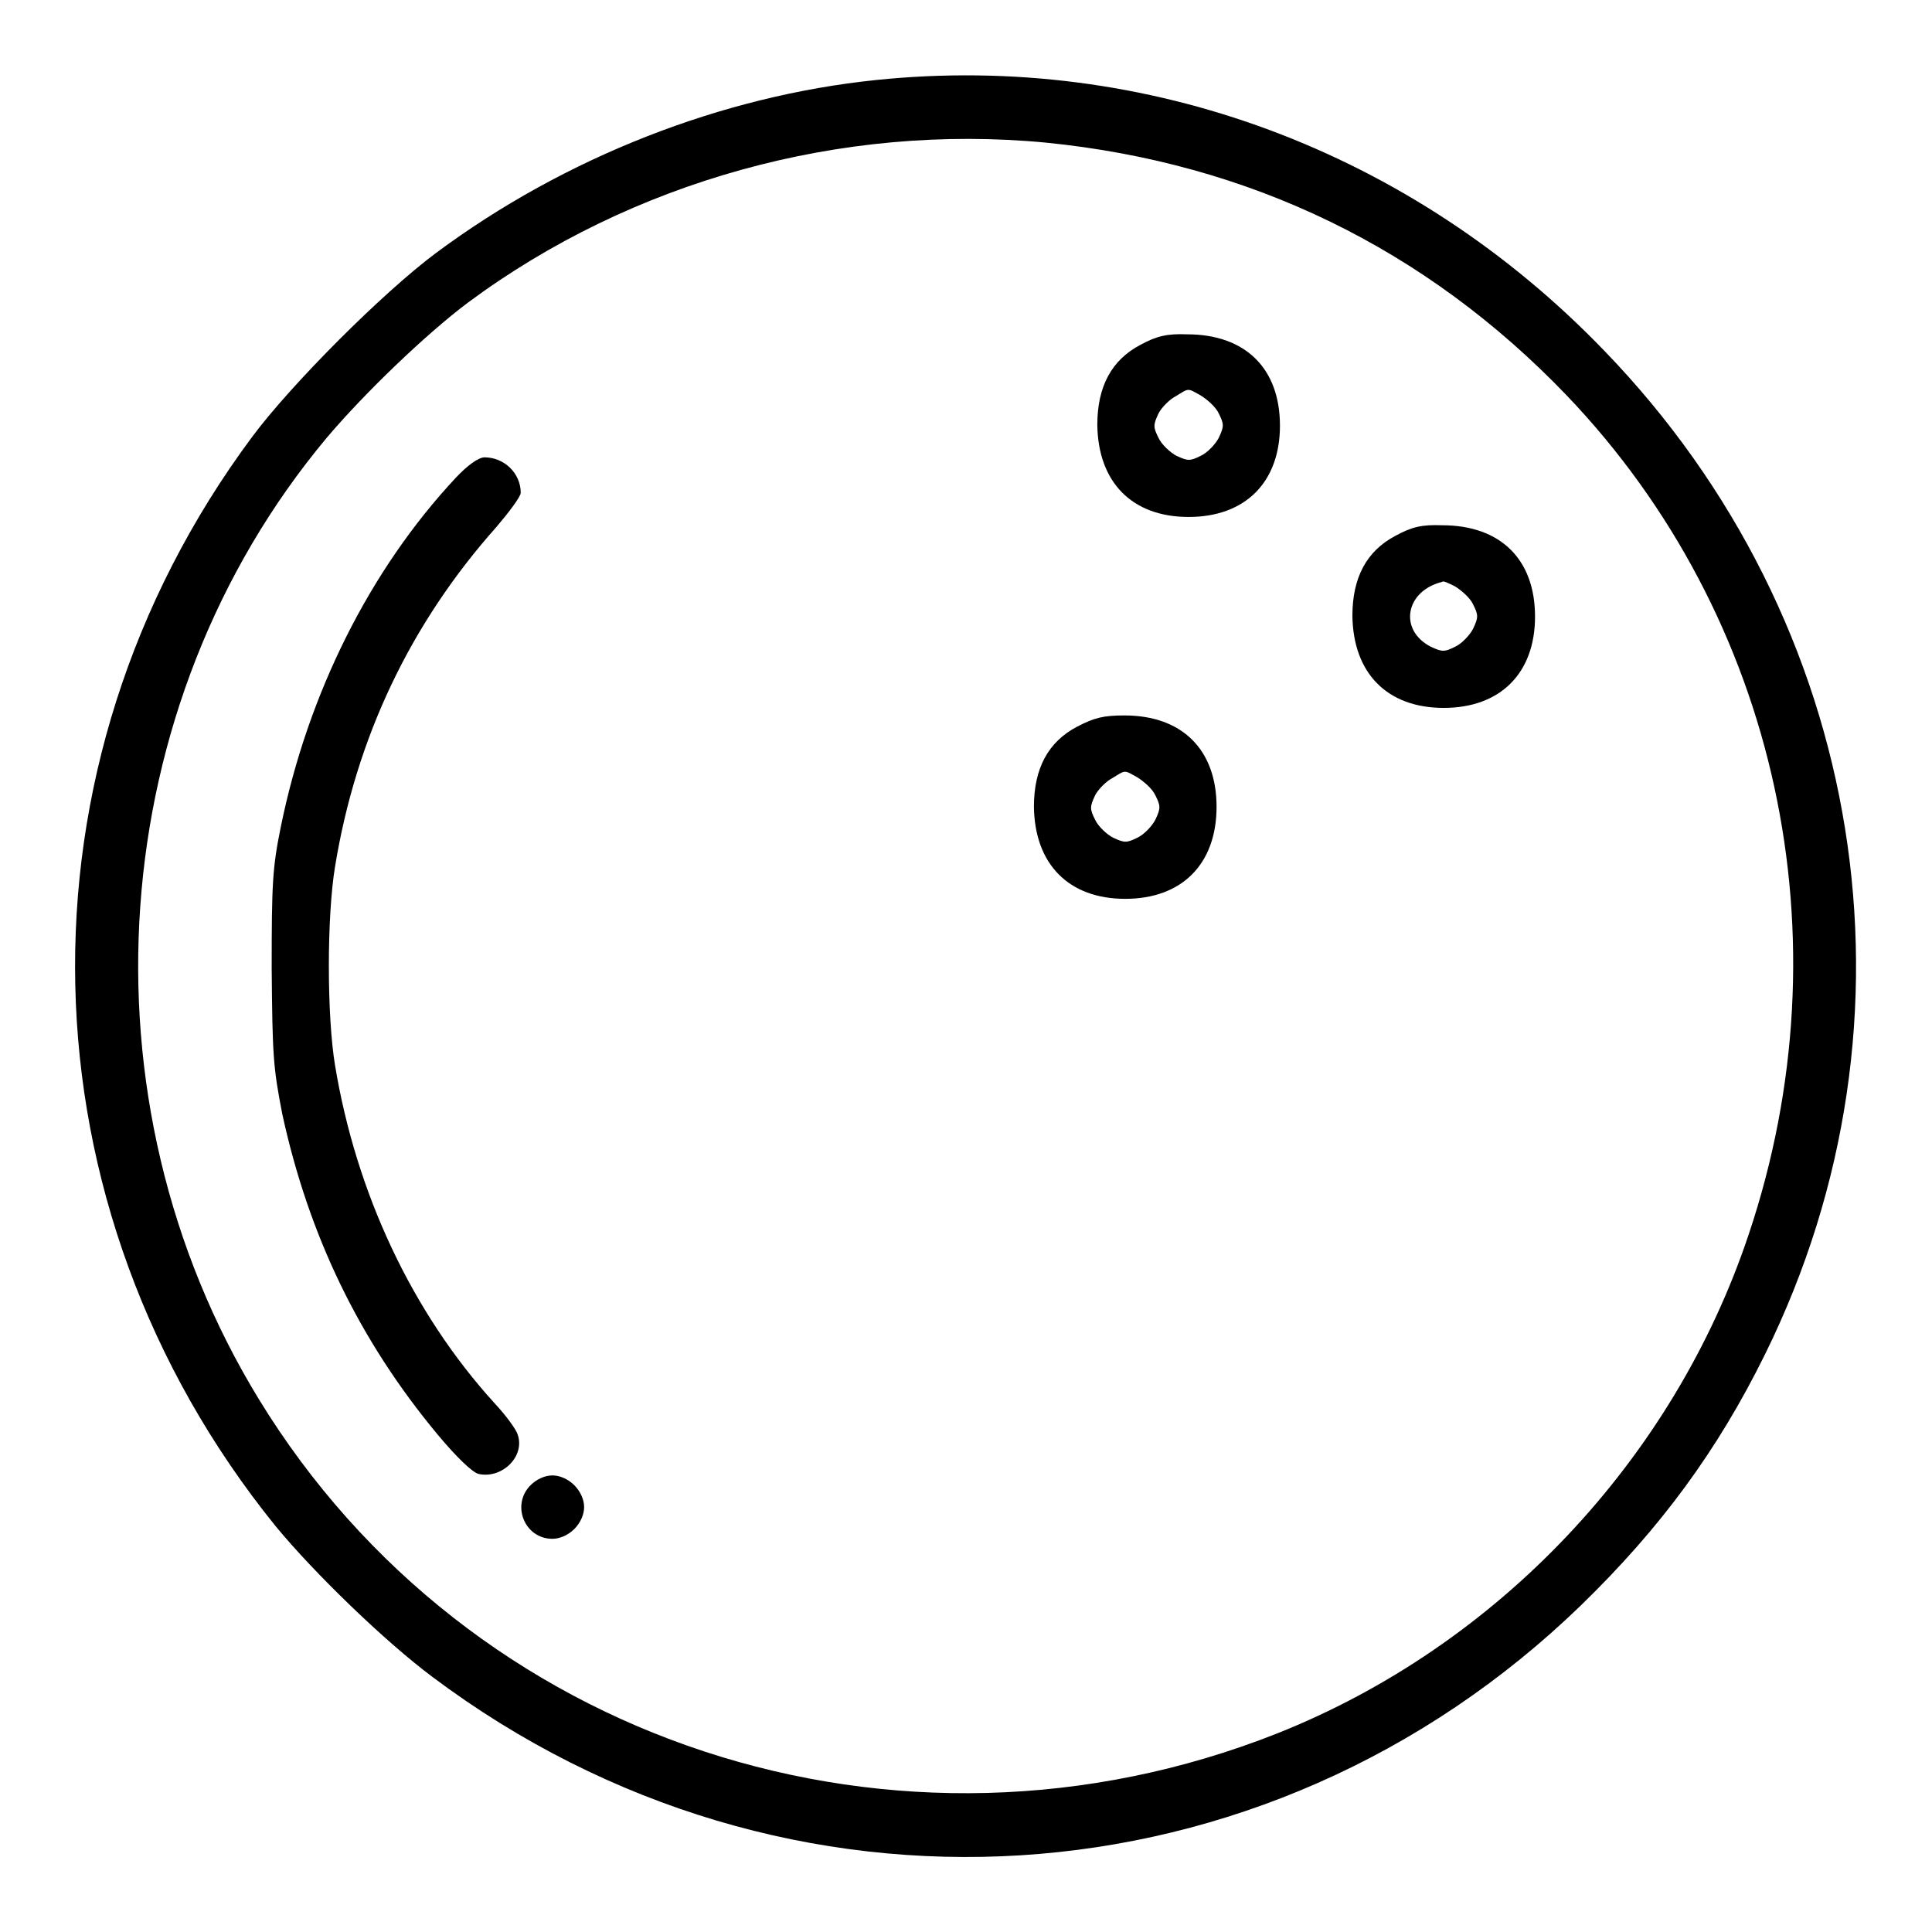 <?xml version="1.0" encoding="utf-8"?>
<!-- Svg Vector Icons : http://www.onlinewebfonts.com/icon -->
<!DOCTYPE svg PUBLIC "-//W3C//DTD SVG 1.1//EN" "http://www.w3.org/Graphics/SVG/1.1/DTD/svg11.dtd">
<svg version="1.1" xmlns="http://www.w3.org/2000/svg" xmlns:xlink="http://www.w3.org/1999/xlink" x="0px" y="0px" viewBox="0 0 256 256" enable-background="new 0 0 256 256" xml:space="preserve">
<g><g><g><path fill="#000000" d="M116.1,10.6c-20.4,2.1-41.2,10.2-58.3,22.9c-7,5.2-19.2,17.4-24.4,24.4c-32.4,43.6-31.1,102,3.1,144.3c5.1,6.2,14.5,15.3,20.8,20c46.8,35.1,110.3,31.1,152.2-9.5c10.5-10.2,18.1-20.5,24.4-33.3c21.9-44.4,13.4-97-21.3-132.9C187.1,20,151.9,6.9,116.1,10.6z M138.6,18.9c27,2.7,50.3,14,69,33.5c28,29.3,37.3,71.9,24.1,111.2c-10,29.9-33.3,54.5-62.5,66.1c-50.3,19.9-107.1,1.2-134.9-44.3c-24.3-39.7-20.6-92,9-127.4c4.9-5.8,13.1-13.7,18.7-17.9C83.7,24,111.5,16.3,138.6,18.9z"/><path fill="#000000" d="M151.1,45.7c-3.8,2-5.7,5.5-5.7,10.6c0.1,7.6,4.6,12.2,12.1,12.2c7.5,0,12.1-4.6,12.1-12.1c0-7.6-4.6-12.1-12.3-12.1C154.7,44.2,153.3,44.5,151.1,45.7z M159.1,52.4c0.8,0.5,2,1.5,2.4,2.4c0.7,1.4,0.7,1.7,0,3.2c-0.4,0.8-1.5,2-2.4,2.4c-1.4,0.7-1.7,0.7-3.2,0c-0.8-0.4-2-1.5-2.4-2.4c-0.7-1.4-0.7-1.7,0-3.2c0.4-0.8,1.5-1.9,2.3-2.3C157.6,51.4,157.3,51.4,159.1,52.4z"/><path fill="#000000" d="M60.4,63.3C49,75.5,40.8,91.9,37.2,109.6c-1.1,5.4-1.2,7.5-1.2,18.7c0.1,11.7,0.2,13.1,1.4,19.3c3.5,16.1,10.2,30,20.6,42.5c2.5,3,4.6,5,5.4,5.2c3.1,0.7,6.2-2.3,5.2-5.2c-0.2-0.7-1.6-2.6-3.1-4.2c-10.9-12-18.3-27.8-21.1-44.7c-1.1-6.6-1.1-19.8,0-26.4c2.8-17.1,10-32.2,21.4-45c1.7-2,3.2-4,3.2-4.5c0-2.6-2.2-4.7-4.8-4.7C63.4,60.6,61.9,61.7,60.4,63.3z"/><path fill="#000000" d="M184.9,71c-3.8,2-5.7,5.5-5.7,10.6c0.1,7.6,4.6,12.2,12.1,12.2c7.5,0,12.1-4.6,12.1-12.1c0-7.6-4.6-12.1-12.3-12.1C188.4,69.5,187.1,69.8,184.9,71z M192.8,77.7c0.8,0.5,2,1.5,2.4,2.4c0.7,1.4,0.7,1.7,0,3.2c-0.4,0.8-1.5,2-2.4,2.4c-1.4,0.7-1.7,0.7-3.2,0c-4.3-2.2-3.4-7.4,1.5-8.6C191.2,76.9,192,77.3,192.8,77.7z"/><path fill="#000000" d="M142.7,96.3c-3.8,2-5.7,5.5-5.7,10.6c0.1,7.6,4.6,12.2,12.1,12.2s12.1-4.6,12.1-12.2c0-7.5-4.5-12.1-12.2-12.1C146.2,94.8,145,95.1,142.7,96.3z M150.7,103c0.8,0.5,2,1.5,2.4,2.4c0.7,1.4,0.7,1.7,0,3.2c-0.4,0.8-1.5,2-2.4,2.4c-1.4,0.7-1.7,0.7-3.2,0c-0.8-0.4-2-1.5-2.4-2.4c-0.7-1.4-0.7-1.7,0-3.2c0.4-0.8,1.5-1.9,2.3-2.3C149.2,102,148.9,102,150.7,103z"/><path fill="#000000" d="M70.3,196.8c-2.6,2.6-0.8,7.1,2.9,7.1c1,0,2.1-0.5,2.9-1.3c0.8-0.8,1.3-1.9,1.3-2.9s-0.5-2.1-1.3-2.9c-0.8-0.8-1.9-1.3-2.9-1.3C72.2,195.5,71.1,196,70.3,196.8z"/></g></g></g>
</svg>